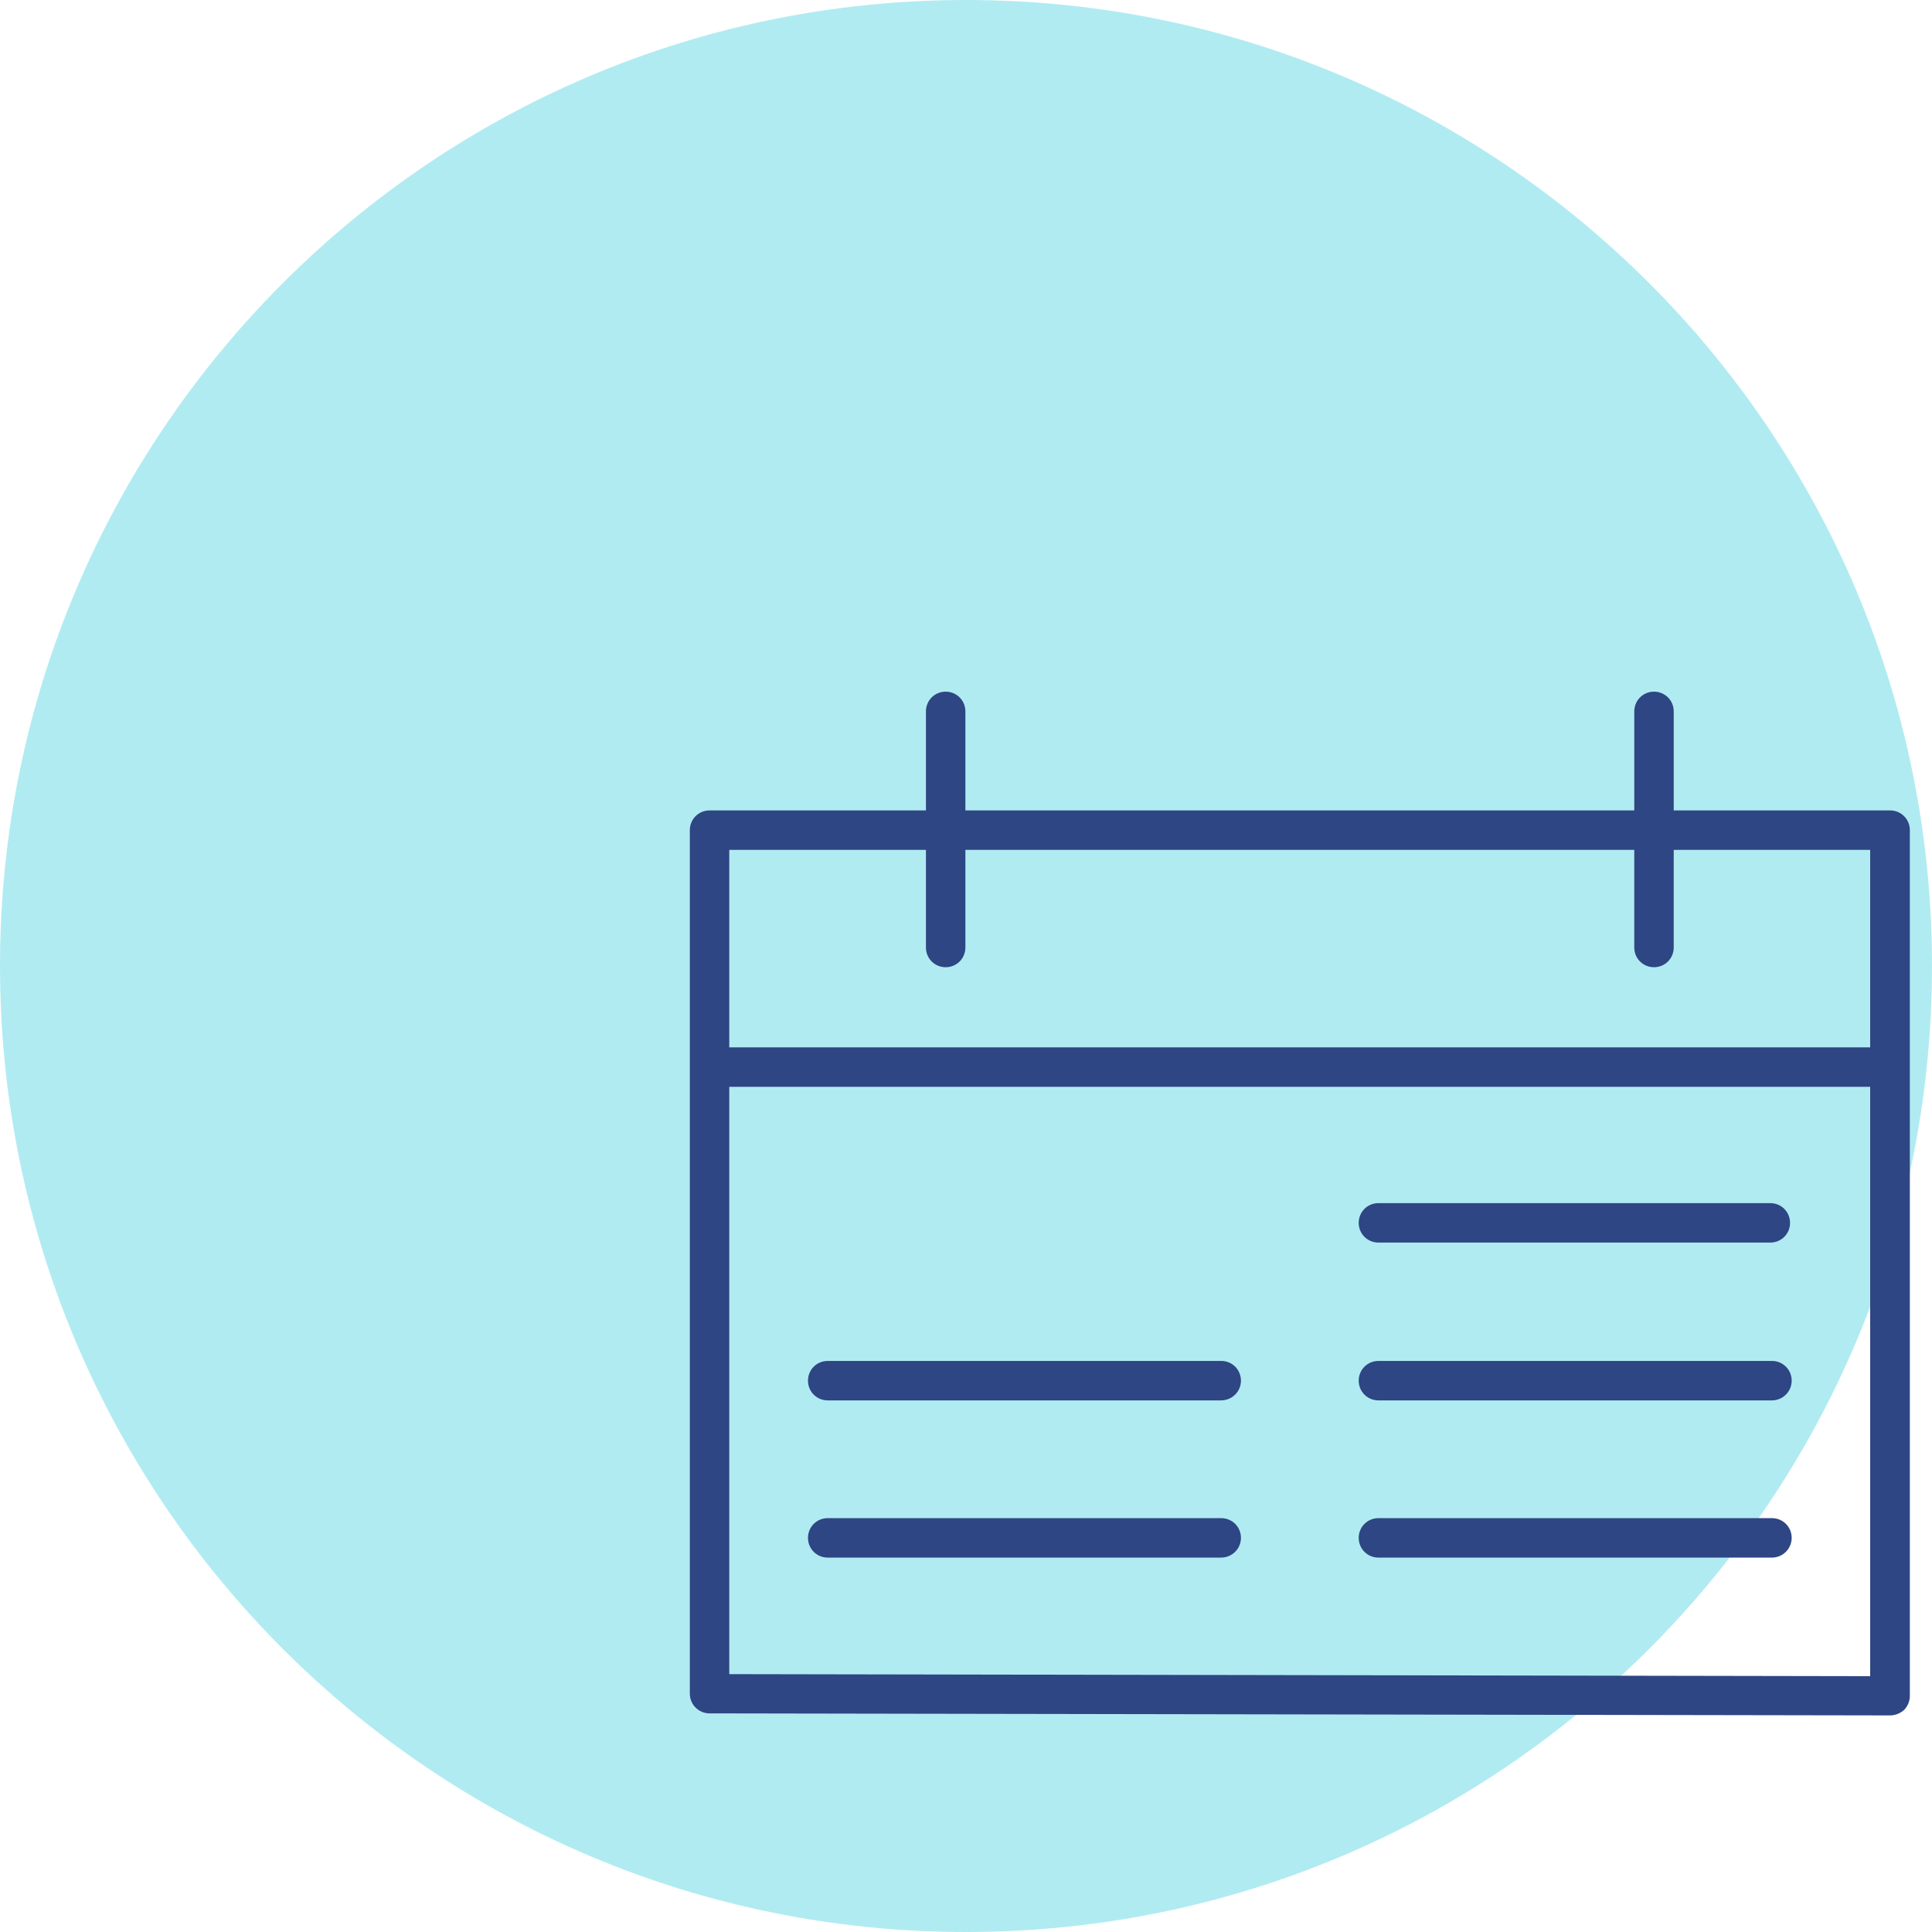<?xml version="1.0" encoding="UTF-8"?>
<svg xmlns="http://www.w3.org/2000/svg" xmlns:xlink="http://www.w3.org/1999/xlink" version="1.1" id="Ebene_1" x="0px" y="0px" viewBox="0 0 95 95" style="enable-background:new 0 0 95 95;" xml:space="preserve">
<style type="text/css">
	.st0{opacity:0.5;}
	.st1{fill:#7DDEEA;}
	.st2{opacity:0.6;}
	.st3{fill:#2E4684;}
	.st4{fill:#1D1D1B;}
	.st5{fill:#93E3ED;}
	.st6{clip-path:url(#SVGID_00000070836527632636126490000004669434107897476768_);}
	.st7{clip-path:url(#SVGID_00000008110466748815147720000015052214108302069171_);}
	.st8{clip-path:url(#SVGID_00000114785671018365737980000004020753016040210054_);fill:#7DDEEA;}
	
		.st9{clip-path:url(#SVGID_00000008110466748815147720000015052214108302069171_);fill:none;stroke:#FFFFFF;stroke-width:1.939;stroke-linecap:round;stroke-linejoin:round;stroke-miterlimit:10;}
	.st10{clip-path:url(#SVGID_00000079447809211486981100000010544609613084070314_);}
	.st11{clip-path:url(#SVGID_00000060714223367161805980000011992732924201521552_);}
	.st12{clip-path:url(#SVGID_00000002360753735996417740000003934895365033676931_);fill:#7DDEEA;}
	
		.st13{clip-path:url(#SVGID_00000060714223367161805980000011992732924201521552_);fill:none;stroke:#FFFFFF;stroke-width:1.939;stroke-linecap:round;stroke-linejoin:round;stroke-miterlimit:10;}
	.st14{clip-path:url(#SVGID_00000159469870936656577650000017099795296833313975_);}
	.st15{clip-path:url(#SVGID_00000170262174753881857250000018358943183756308657_);}
	.st16{clip-path:url(#SVGID_00000067212716496641186550000002827494768247962519_);fill:#7DDEEA;}
	
		.st17{clip-path:url(#SVGID_00000170262174753881857250000018358943183756308657_);fill:none;stroke:#FFFFFF;stroke-width:1.939;stroke-linecap:round;stroke-linejoin:round;stroke-miterlimit:10;}
	.st18{clip-path:url(#SVGID_00000045604827816971010610000005258787403768169652_);}
	.st19{clip-path:url(#SVGID_00000118371042173678853120000007658482446714808973_);}
	.st20{clip-path:url(#SVGID_00000042702922564728332130000012492374289195558795_);fill:#7DDEEA;}
	
		.st21{clip-path:url(#SVGID_00000045604827816971010610000005258787403768169652_);fill:none;stroke:#FFFFFF;stroke-width:2;stroke-linecap:round;stroke-linejoin:round;stroke-miterlimit:10;}
	.st22{fill:none;stroke:#FFFFFF;stroke-width:1.939;stroke-linecap:round;stroke-linejoin:round;stroke-miterlimit:10;}
	.st23{clip-path:url(#SVGID_00000125574736831893307820000012167401046537097378_);}
	.st24{clip-path:url(#SVGID_00000068651169195534924340000010038687856023971517_);}
	.st25{clip-path:url(#SVGID_00000052816013813597923450000006402968602833504923_);fill:#7DDEEA;}
	
		.st26{clip-path:url(#SVGID_00000068651169195534924340000010038687856023971517_);fill:none;stroke:#FFFFFF;stroke-width:1.999;stroke-linecap:round;stroke-linejoin:round;stroke-miterlimit:10;}
	.st27{fill:none;stroke:#1D1D1B;stroke-width:1.153;stroke-miterlimit:10;}
	.st28{clip-path:url(#SVGID_00000016053832264594854550000005124217103053264550_);}
	.st29{clip-path:url(#SVGID_00000134957853799306659590000017154657567206100410_);}
	.st30{clip-path:url(#SVGID_00000051369789273758558570000003042766491230990239_);fill:#7DDEEA;}
	
		.st31{clip-path:url(#SVGID_00000016053832264594854550000005124217103053264550_);fill:none;stroke:#FFFFFF;stroke-width:2;stroke-linecap:round;stroke-linejoin:round;stroke-miterlimit:10;}
	
		.st32{clip-path:url(#SVGID_00000026164777193606760900000016458634868088973702_);fill:none;stroke:#FFFFFF;stroke-width:2;stroke-linecap:round;stroke-linejoin:round;stroke-miterlimit:10;}
	.st33{clip-path:url(#SVGID_00000149360673140379412220000011365462478244947624_);}
	.st34{clip-path:url(#SVGID_00000026850381658910235370000001493338569998977202_);}
	.st35{clip-path:url(#SVGID_00000016062508074226322080000011952085859270040978_);fill:#7DDEEA;}
	
		.st36{clip-path:url(#SVGID_00000026850381658910235370000001493338569998977202_);fill:none;stroke:#FFFFFF;stroke-width:1.999;stroke-linecap:round;stroke-linejoin:round;stroke-miterlimit:10;}
	
		.st37{clip-path:url(#SVGID_00000149360673140379412220000011365462478244947624_);fill:none;stroke:#FFFFFF;stroke-width:1.999;stroke-linecap:round;stroke-linejoin:round;stroke-miterlimit:10;}
	.st38{clip-path:url(#SVGID_00000039101817763765314020000009043419394173049254_);}
	.st39{clip-path:url(#SVGID_00000106128003529918666580000009836604199767245233_);}
	.st40{clip-path:url(#SVGID_00000121242229845874983780000011870234349715616926_);fill:#7DDEEA;}
	
		.st41{clip-path:url(#SVGID_00000106128003529918666580000009836604199767245233_);fill:none;stroke:#FFFFFF;stroke-width:1.999;stroke-linecap:round;stroke-linejoin:round;stroke-miterlimit:10;}
	
		.st42{clip-path:url(#SVGID_00000039101817763765314020000009043419394173049254_);fill:none;stroke:#FFFFFF;stroke-width:1.999;stroke-linecap:round;stroke-linejoin:round;stroke-miterlimit:10;}
	.st43{clip-path:url(#SVGID_00000042714082572964115990000009172150446298021258_);}
	.st44{clip-path:url(#SVGID_00000118396752362312078780000000605485814976170650_);}
	.st45{clip-path:url(#SVGID_00000137818088614413989710000002277316903287774377_);fill:#7DDEEA;}
	
		.st46{clip-path:url(#SVGID_00000118396752362312078780000000605485814976170650_);fill:none;stroke:#FFFFFF;stroke-width:2;stroke-linecap:round;stroke-linejoin:round;stroke-miterlimit:10;}
	.st47{fill:#FFFFFF;}
</style>
<g class="st2">
	<g>
		<g>
			<path class="st1" d="M47.5,95C73.73,95,95,73.73,95,47.5C95,21.27,73.73,0,47.5,0S0,21.27,0,47.5C0,73.73,21.27,95,47.5,95"></path>
		</g>
	</g>
</g>
<g>
	<g>
		<g>
			<path class="st3" d="M92.93,84.35C92.93,84.35,92.93,84.35,92.93,84.35l-58.04-0.1c-0.54,0-0.97-0.44-0.97-0.97V40.82     c0-0.54,0.43-0.97,0.97-0.97h10.64v-4.87c0-0.54,0.43-0.97,0.97-0.97s0.97,0.43,0.97,0.97v4.87h32.89v-4.87     c0-0.54,0.43-0.97,0.97-0.97s0.97,0.43,0.97,0.97v4.87h10.64c0.54,0,0.97,0.43,0.97,0.97v42.57c0,0.26-0.1,0.5-0.28,0.69     C93.44,84.25,93.19,84.35,92.93,84.35z M35.86,82.32l56.1,0.1V53.44h-56.1V82.32z M35.86,51.5h56.1v-9.71H82.3v4.8     c0,0.54-0.43,0.97-0.97,0.97s-0.97-0.43-0.97-0.97v-4.8H47.47v4.8c0,0.54-0.43,0.97-0.97,0.97s-0.97-0.43-0.97-0.97v-4.8h-9.67     V51.5z M87.13,76.59H67.78c-0.54,0-0.97-0.43-0.97-0.97s0.43-0.97,0.97-0.97h19.35c0.54,0,0.97,0.43,0.97,0.97     S87.66,76.59,87.13,76.59z M60.04,76.59H40.7c-0.54,0-0.97-0.43-0.97-0.97s0.43-0.97,0.97-0.97h19.35c0.54,0,0.97,0.43,0.97,0.97     S60.58,76.59,60.04,76.59z M87.13,68.86H67.78c-0.54,0-0.97-0.43-0.97-0.97s0.43-0.97,0.97-0.97h19.35     c0.54,0,0.97,0.43,0.97,0.97S87.66,68.86,87.13,68.86z M60.04,68.86H40.7c-0.54,0-0.97-0.43-0.97-0.97s0.43-0.97,0.97-0.97h19.35     c0.54,0,0.97,0.43,0.97,0.97S60.58,68.86,60.04,68.86z M87.05,61.1H67.78c-0.54,0-0.97-0.43-0.97-0.97s0.43-0.97,0.97-0.97h19.27     c0.54,0,0.97,0.43,0.97,0.97S87.59,61.1,87.05,61.1z"></path>
		</g>
	</g>
</g>
</svg>
